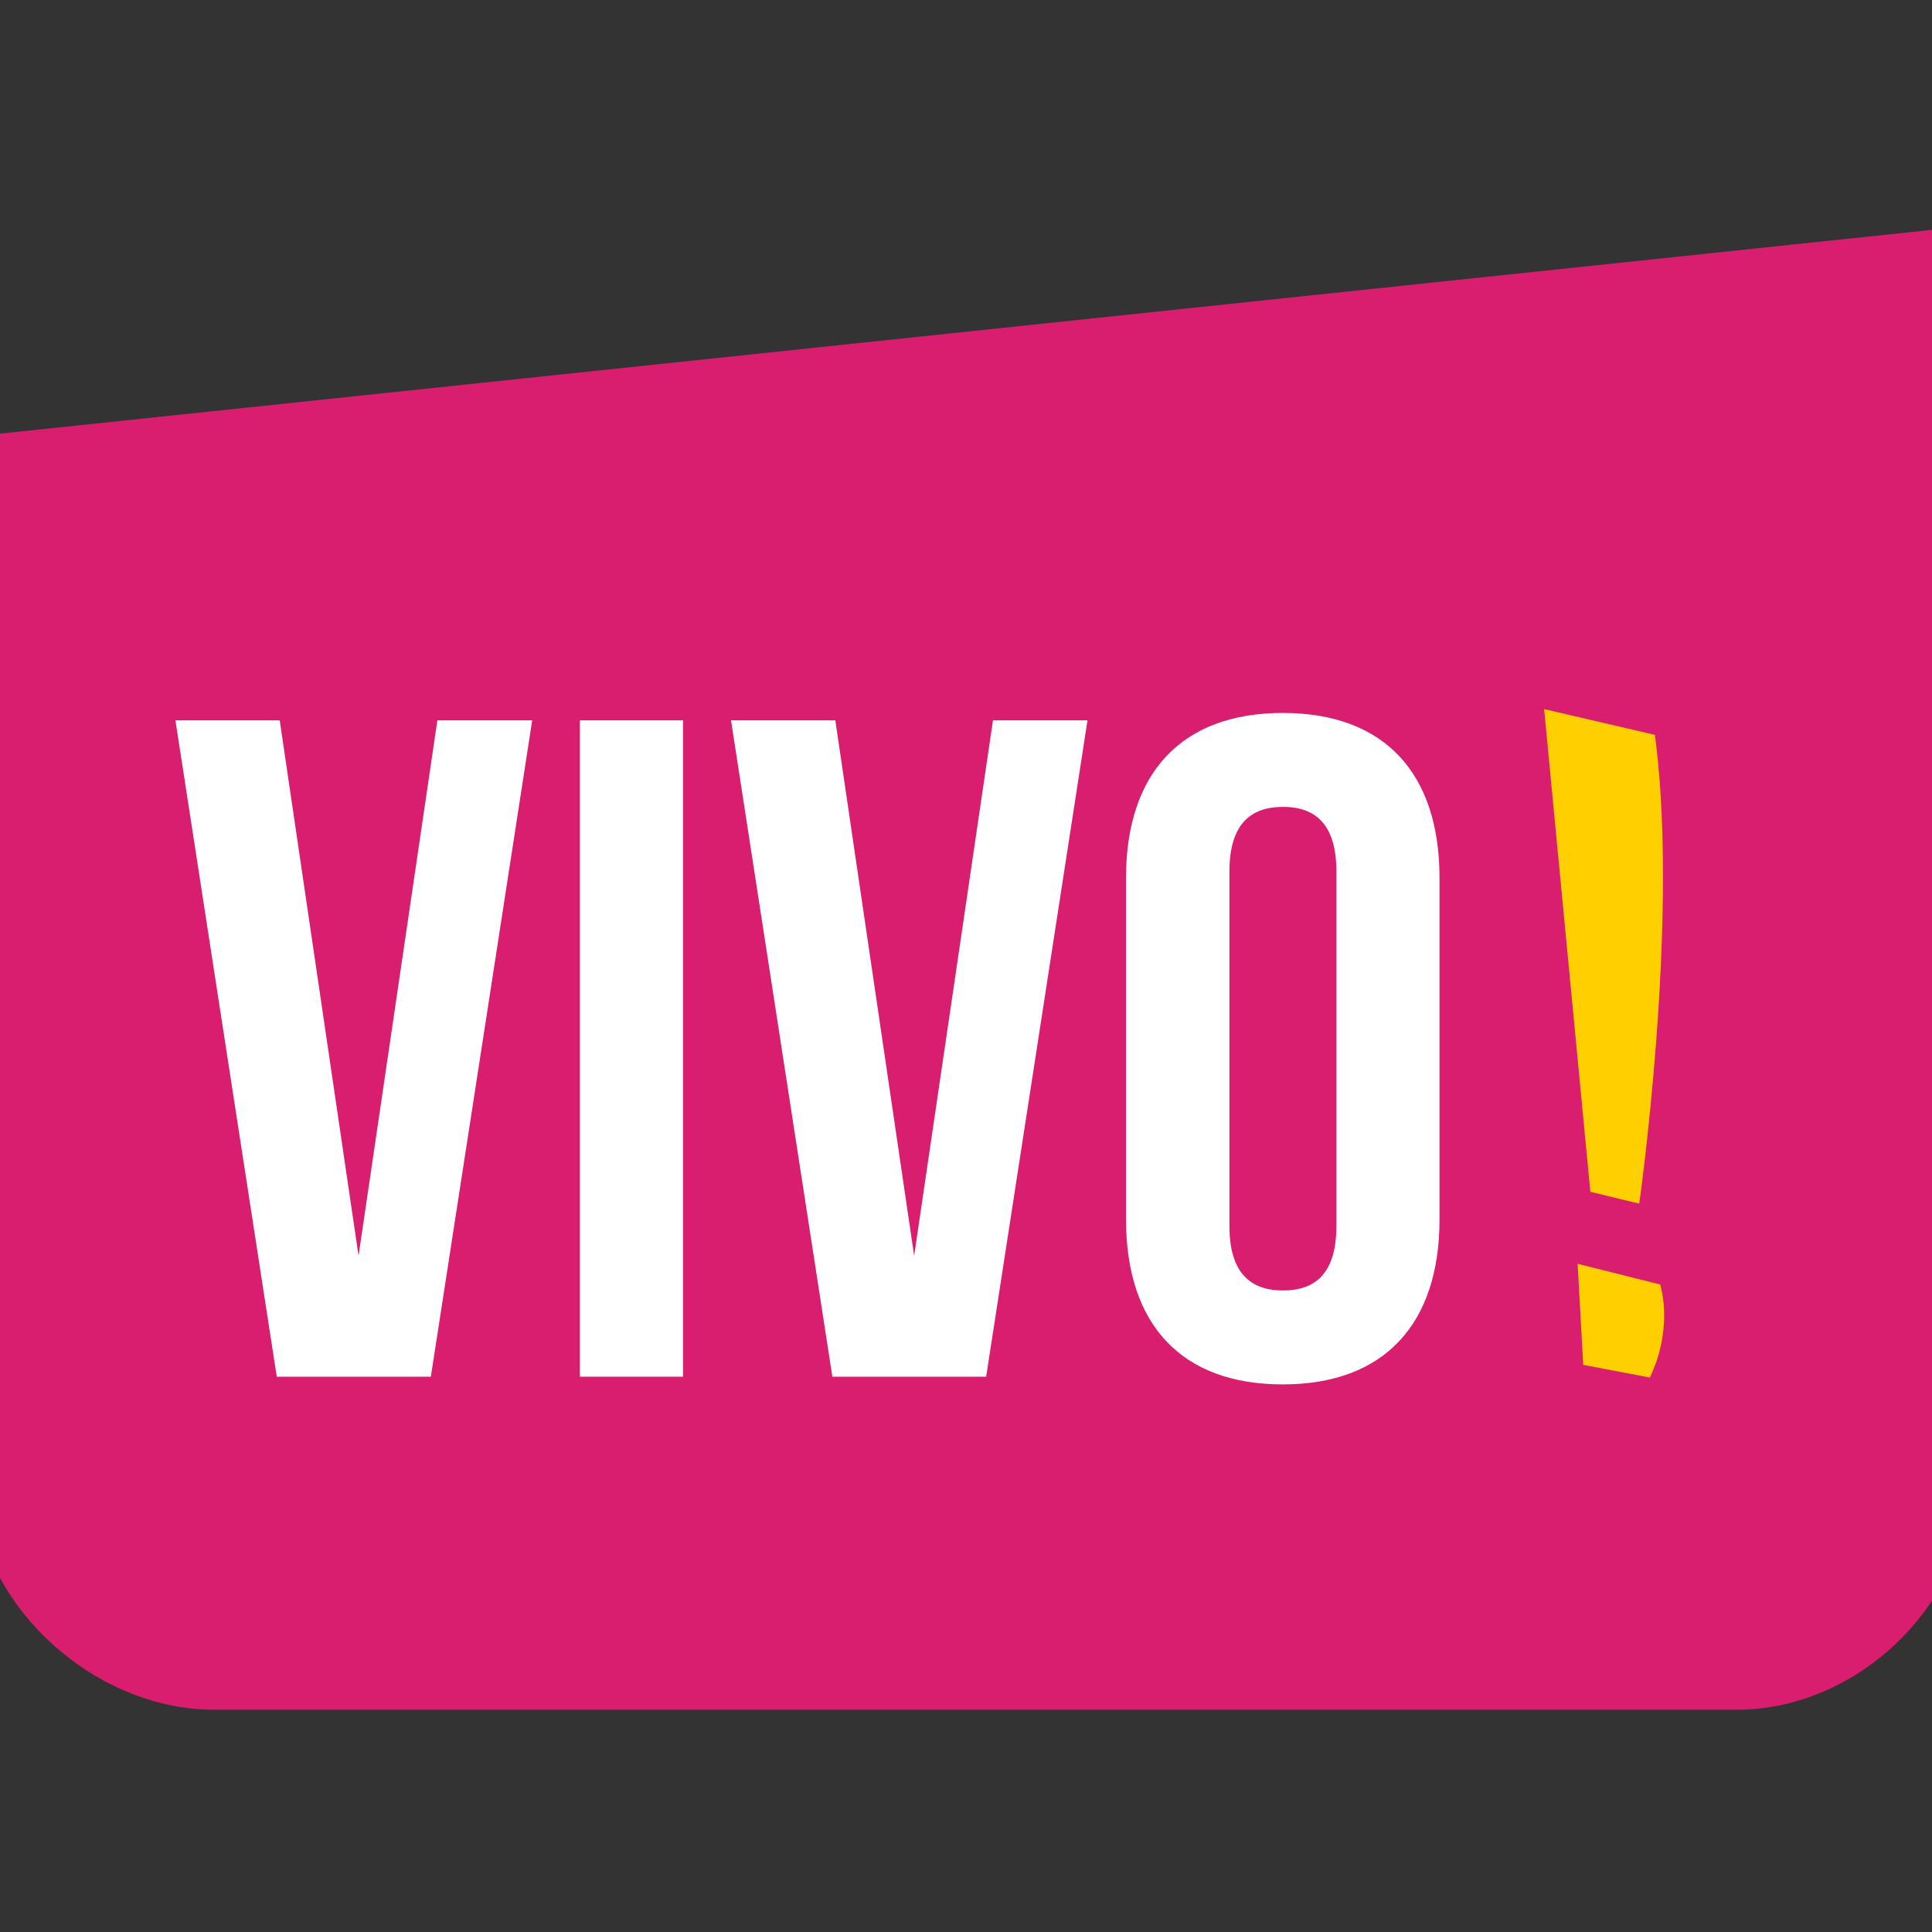 <?xml version="1.0" encoding="utf-8"?>
<!-- Generator: Adobe Illustrator 19.2.1, SVG Export Plug-In . SVG Version: 6.00 Build 0)  -->
<svg version="1.1" id="layer" xmlns="http://www.w3.org/2000/svg" xmlns:xlink="http://www.w3.org/1999/xlink" x="0px" y="0px"
	 viewBox="0 0 652 652" style="enable-background:new 0 0 652 652;" xml:space="preserve">
<rect x="0" y="0" width="652" height="652" fill="#333333" stroke="none"/>
<style type="text/css">
	.st0{fill:#D91D6F;}
	.st1{fill:#FFFFFF;}
	.st2{fill:#FFD000;}
</style>
<g>
	<path class="st0" d="M663.8,509.2c-5.1,37.4-40,67.8-77.7,67.8H72.3c-37.6,0-73.7-30.1-80.4-67.1l-52.1-287.5
		c-3.3-18.2,0.8-36,11.6-50.4c10.8-14.3,26.8-23.3,45.2-25.3l657-69.3c18.5-2,35.1,3.5,46.6,15.4c11.5,11.9,16.5,28.6,14,47
		L663.8,509.2z"/>
</g>
<polygon class="st1" points="121,423.8 147.6,243.1 179.6,243.1 145.4,464.6 93.4,464.6 59.2,243.1 94.4,243.1 "/>
<rect x="195.7" y="243.1" class="st1" width="34.8" height="221.5"/>
<polygon class="st1" points="308.5,423.8 335.1,243.1 367,243.1 332.8,464.6 280.9,464.6 246.7,243.1 281.9,243.1 "/>
<g>
	<path class="st1" d="M414.9,413.7c0,15.8,7,21.8,18.1,21.8c11.1,0,18-6,18-21.8V294.1c0-15.8-7-21.8-18-21.8
		c-11.1,0-18.1,6-18.1,21.8V413.7z M380,296.3c0-35.4,18.7-55.7,52.9-55.7c34.2,0,52.9,20.2,52.9,55.7v115.2
		c0,35.4-18.7,55.7-52.9,55.7c-34.2,0-52.9-20.2-52.9-55.7V296.3z"/>
	<path class="st2" d="M560.3,433.5l-27.9-7l1.9,34.1l22.5,4.3l1.2-2.8c3.5-8.4,4.5-18.3,2.8-26.4L560.3,433.5z"/>
	<path class="st2" d="M521.1,239.3l15.6,162.9l16.5,4c0,0,13.2-92.7,5.7-154.8l-0.4-3.4L521.1,239.3z"/>
</g>
</svg>
